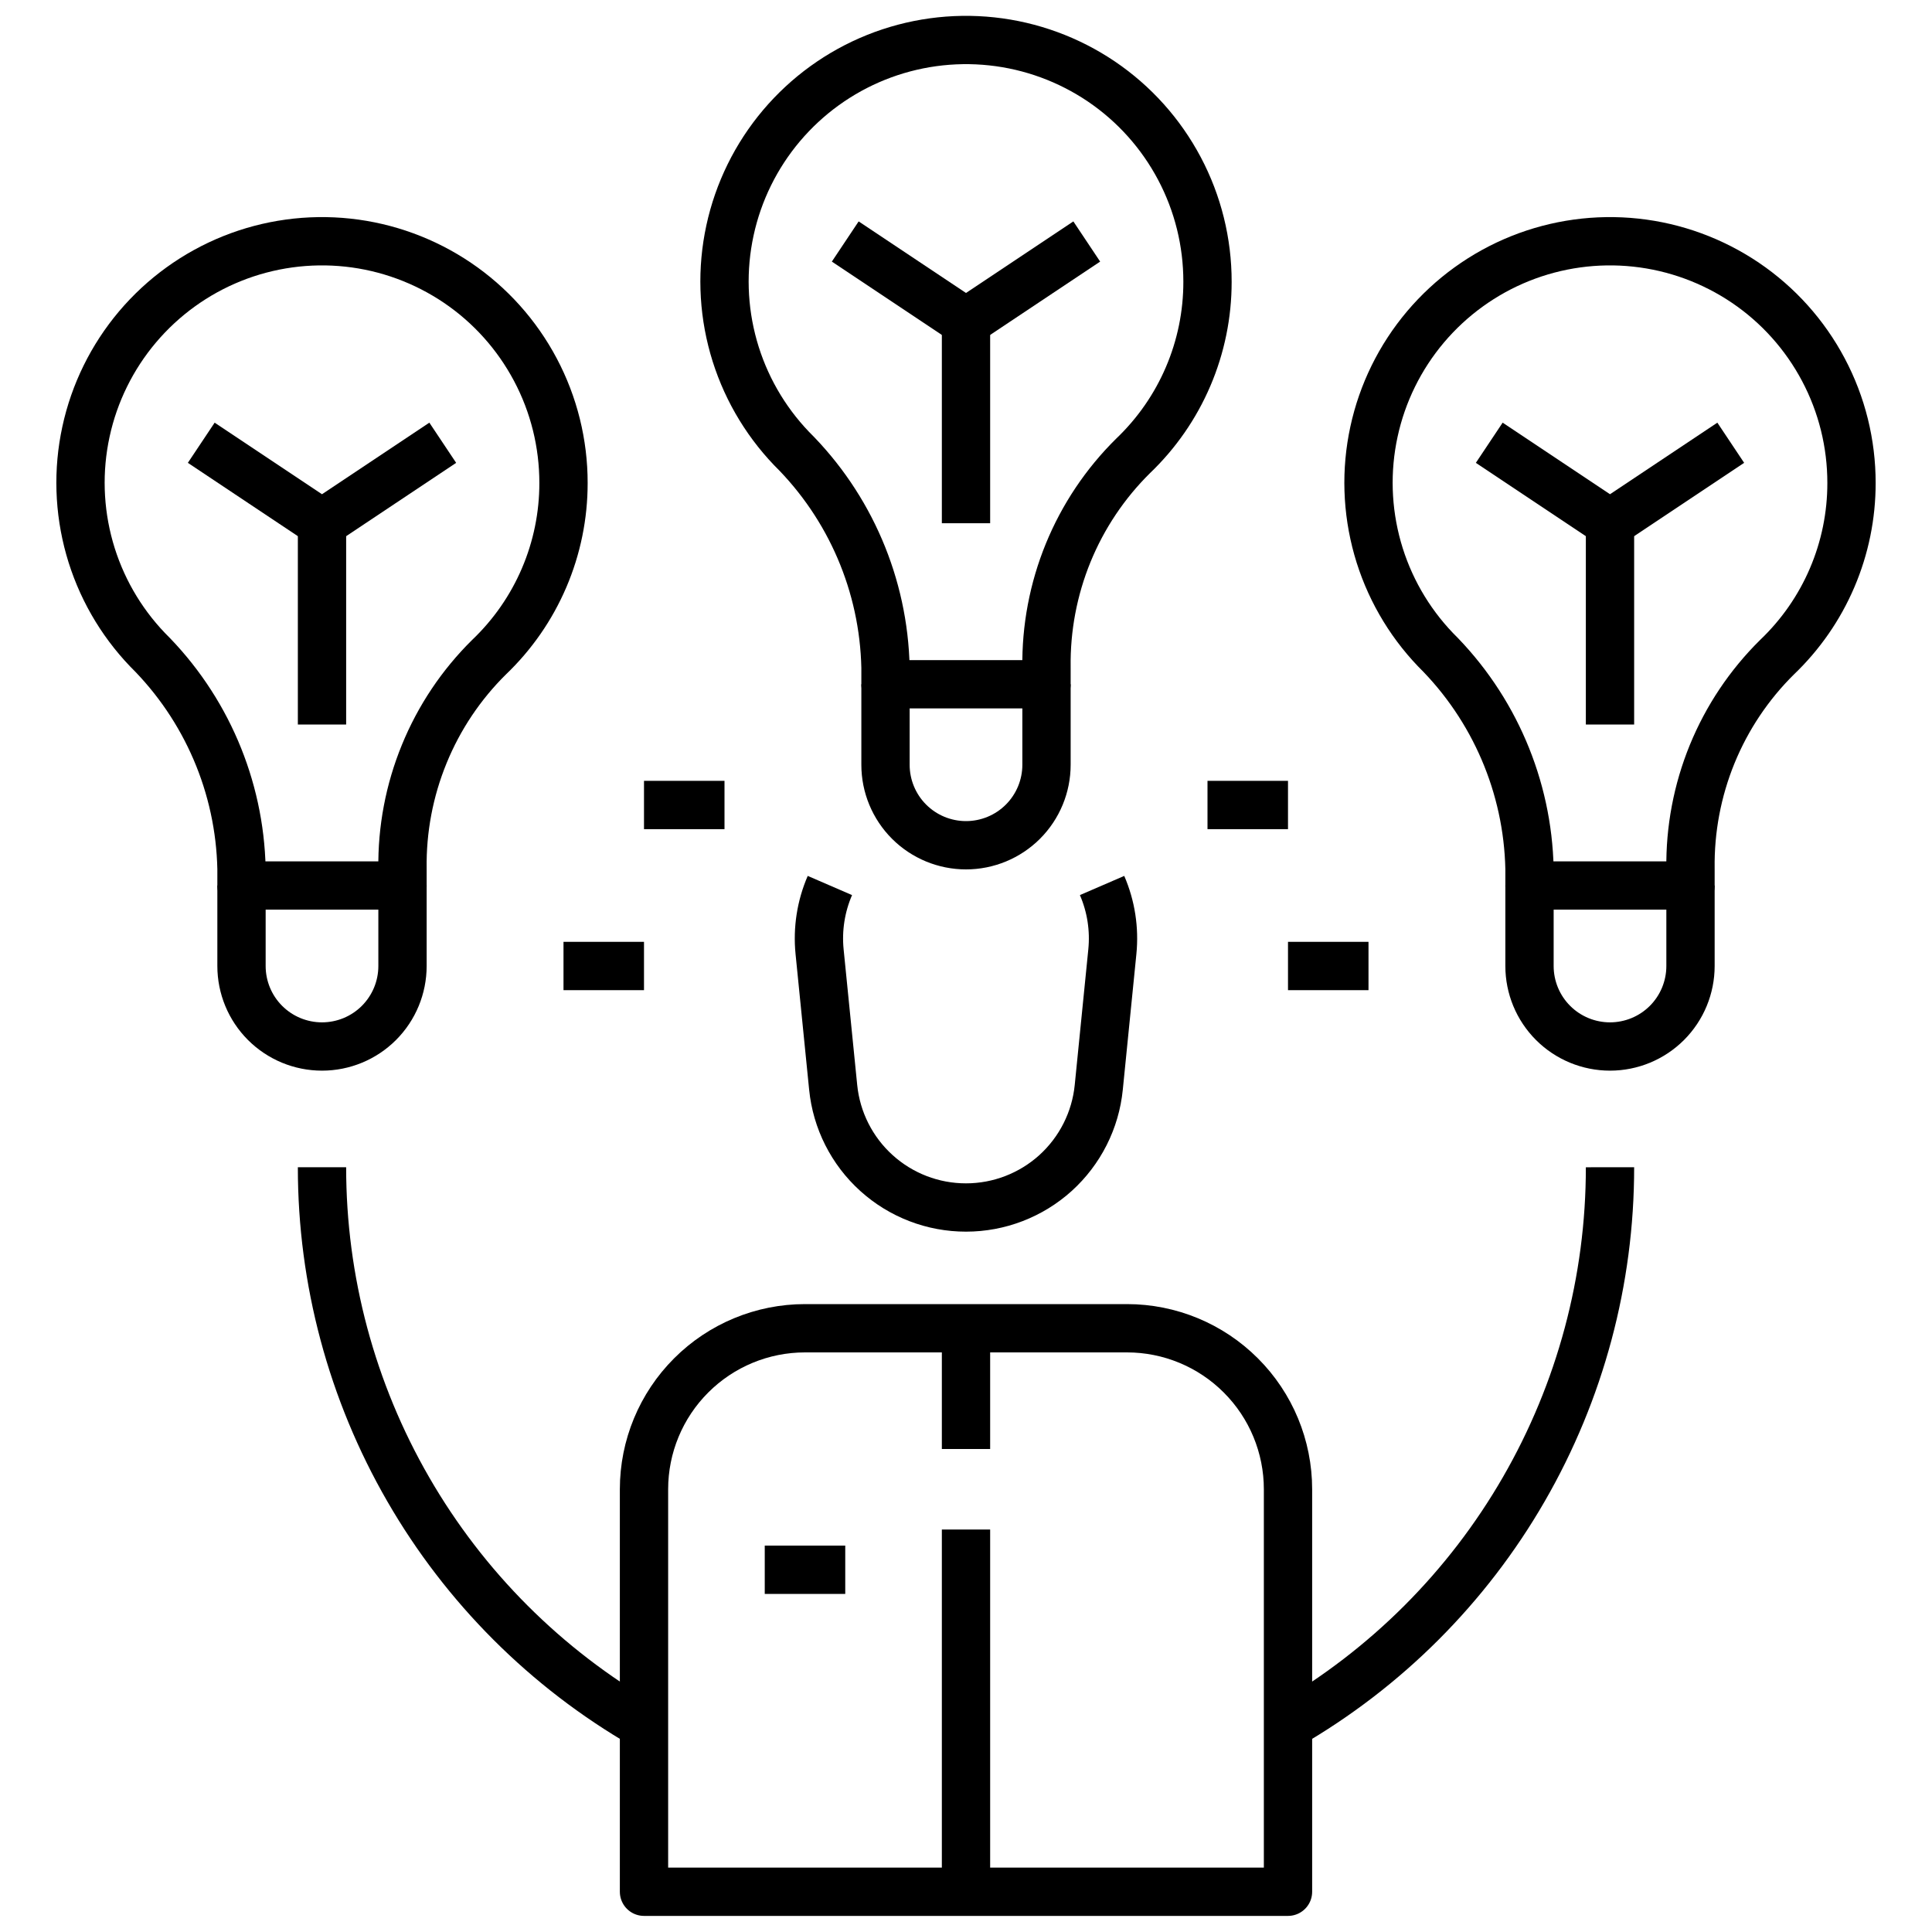 <svg width="60" height="60" viewBox="0 0 60 60" fill="none" xmlns="http://www.w3.org/2000/svg">
<path d="M40 58.75H20V46.25C20 44.924 20.527 43.652 21.465 42.715C22.402 41.777 23.674 41.25 25 41.25H35C36.326 41.25 37.598 41.777 38.535 42.715C39.473 43.652 40 44.924 40 46.25V58.75Z" stroke="black" stroke-width="1.5" stroke-linejoin="round"/>
<path d="M34.226 27.5C34.506 28.147 34.615 28.855 34.545 29.556L34.123 33.769C34.021 34.791 33.542 35.739 32.781 36.429C32.019 37.118 31.027 37.5 30 37.5C28.972 37.501 27.98 37.119 27.218 36.429C26.456 35.74 25.977 34.791 25.875 33.769L25.453 29.556C25.383 28.855 25.493 28.147 25.773 27.5" stroke="black" stroke-width="1.5" stroke-linejoin="round"/>
<path d="M30 45V41.25" stroke="black" stroke-width="1.5" stroke-linejoin="round"/>
<path d="M30 47.5V58.75" stroke="black" stroke-width="1.5" stroke-linejoin="round"/>
<path d="M23.75 48.75H26.25" stroke="black" stroke-width="1.5" stroke-linejoin="round"/>
<path d="M22.5 25H20" stroke="black" stroke-width="1.5" stroke-linejoin="round"/>
<path d="M37.5 25H40" stroke="black" stroke-width="1.5" stroke-linejoin="round"/>
<path d="M20 53.574C16.959 51.819 14.433 49.294 12.678 46.252C10.922 43.211 9.999 39.761 10 36.25" stroke="black" stroke-width="1.5" stroke-linejoin="round"/>
<path d="M50 36.25C50.002 39.761 49.078 43.211 47.322 46.252C45.567 49.294 43.041 51.819 40 53.574" stroke="black" stroke-width="1.5" stroke-linejoin="round"/>
<path d="M20 30H17.5" stroke="black" stroke-width="1.5" stroke-linejoin="round"/>
<path d="M40 30H42.5" stroke="black" stroke-width="1.5" stroke-linejoin="round"/>
<path d="M37.5 8.75C37.501 7.523 37.202 6.315 36.627 5.231C36.053 4.147 35.222 3.22 34.206 2.532C33.19 1.845 32.021 1.416 30.802 1.285C29.582 1.154 28.349 1.324 27.21 1.78C26.071 2.237 25.062 2.966 24.27 3.903C23.479 4.84 22.929 5.957 22.67 7.156C22.41 8.355 22.449 9.599 22.782 10.78C23.115 11.96 23.733 13.041 24.581 13.928C26.399 15.732 27.445 18.172 27.5 20.733V21.25H32.5V20.727C32.483 19.508 32.712 18.298 33.173 17.169C33.635 16.04 34.32 15.016 35.188 14.159C35.919 13.461 36.502 12.622 36.899 11.692C37.297 10.762 37.501 9.761 37.5 8.75Z" stroke="black" stroke-width="1.5" stroke-linejoin="round"/>
<path d="M27.5 21.25V23.75C27.5 24.413 27.763 25.049 28.232 25.518C28.701 25.987 29.337 26.25 30 26.25C30.663 26.25 31.299 25.987 31.768 25.518C32.237 25.049 32.5 24.413 32.5 23.75V21.25" stroke="black" stroke-width="1.5" stroke-linejoin="round"/>
<path d="M26.25 7.5L30 10L33.75 7.5" stroke="black" stroke-width="1.5" stroke-linejoin="round"/>
<path d="M30 10V16.25" stroke="black" stroke-width="1.5" stroke-linejoin="round"/>
<path d="M17.5 15C17.501 13.773 17.202 12.565 16.627 11.481C16.053 10.397 15.222 9.47 14.206 8.782C13.19 8.095 12.021 7.666 10.802 7.535C9.582 7.404 8.349 7.574 7.21 8.03C6.071 8.487 5.062 9.216 4.27 10.153C3.479 11.09 2.929 12.207 2.67 13.406C2.41 14.605 2.449 15.849 2.782 17.03C3.115 18.21 3.733 19.291 4.581 20.177C6.399 21.982 7.445 24.421 7.5 26.981V27.5H12.5V26.977C12.483 25.758 12.712 24.548 13.174 23.419C13.635 22.29 14.32 21.266 15.188 20.409C15.919 19.711 16.502 18.872 16.899 17.942C17.297 17.012 17.501 16.011 17.5 15Z" stroke="black" stroke-width="1.5" stroke-linejoin="round"/>
<path d="M7.5 27.5V30C7.5 30.663 7.763 31.299 8.232 31.768C8.701 32.237 9.337 32.5 10 32.5C10.663 32.5 11.299 32.237 11.768 31.768C12.237 31.299 12.5 30.663 12.5 30V27.5" stroke="black" stroke-width="1.5" stroke-linejoin="round"/>
<path d="M6.25 13.75L10 16.25L13.75 13.75" stroke="black" stroke-width="1.5" stroke-linejoin="round"/>
<path d="M10 16.25V22.5" stroke="black" stroke-width="1.5" stroke-linejoin="round"/>
<path d="M57.5 15C57.501 13.773 57.202 12.565 56.627 11.481C56.053 10.397 55.222 9.47 54.206 8.782C53.19 8.095 52.021 7.666 50.802 7.535C49.582 7.404 48.349 7.574 47.21 8.03C46.071 8.487 45.062 9.216 44.27 10.153C43.479 11.09 42.929 12.207 42.67 13.406C42.41 14.605 42.449 15.849 42.782 17.03C43.115 18.21 43.733 19.291 44.581 20.177C46.399 21.982 47.445 24.421 47.5 26.981V27.5H52.5V26.977C52.483 25.758 52.712 24.548 53.173 23.419C53.635 22.29 54.32 21.266 55.188 20.409C55.919 19.711 56.502 18.872 56.899 17.942C57.297 17.012 57.501 16.011 57.5 15Z" stroke="black" stroke-width="1.5" stroke-linejoin="round"/>
<path d="M47.5 27.5V30C47.5 30.663 47.763 31.299 48.232 31.768C48.701 32.237 49.337 32.5 50 32.5C50.663 32.5 51.299 32.237 51.768 31.768C52.237 31.299 52.5 30.663 52.5 30V27.5" stroke="black" stroke-width="1.5" stroke-linejoin="round"/>
<path d="M46.25 13.75L50 16.25L53.75 13.75" stroke="black" stroke-width="1.5" stroke-linejoin="round"/>
<path d="M50 16.25V22.5" stroke="black" stroke-width="1.5" stroke-linejoin="round"/>
</svg>

